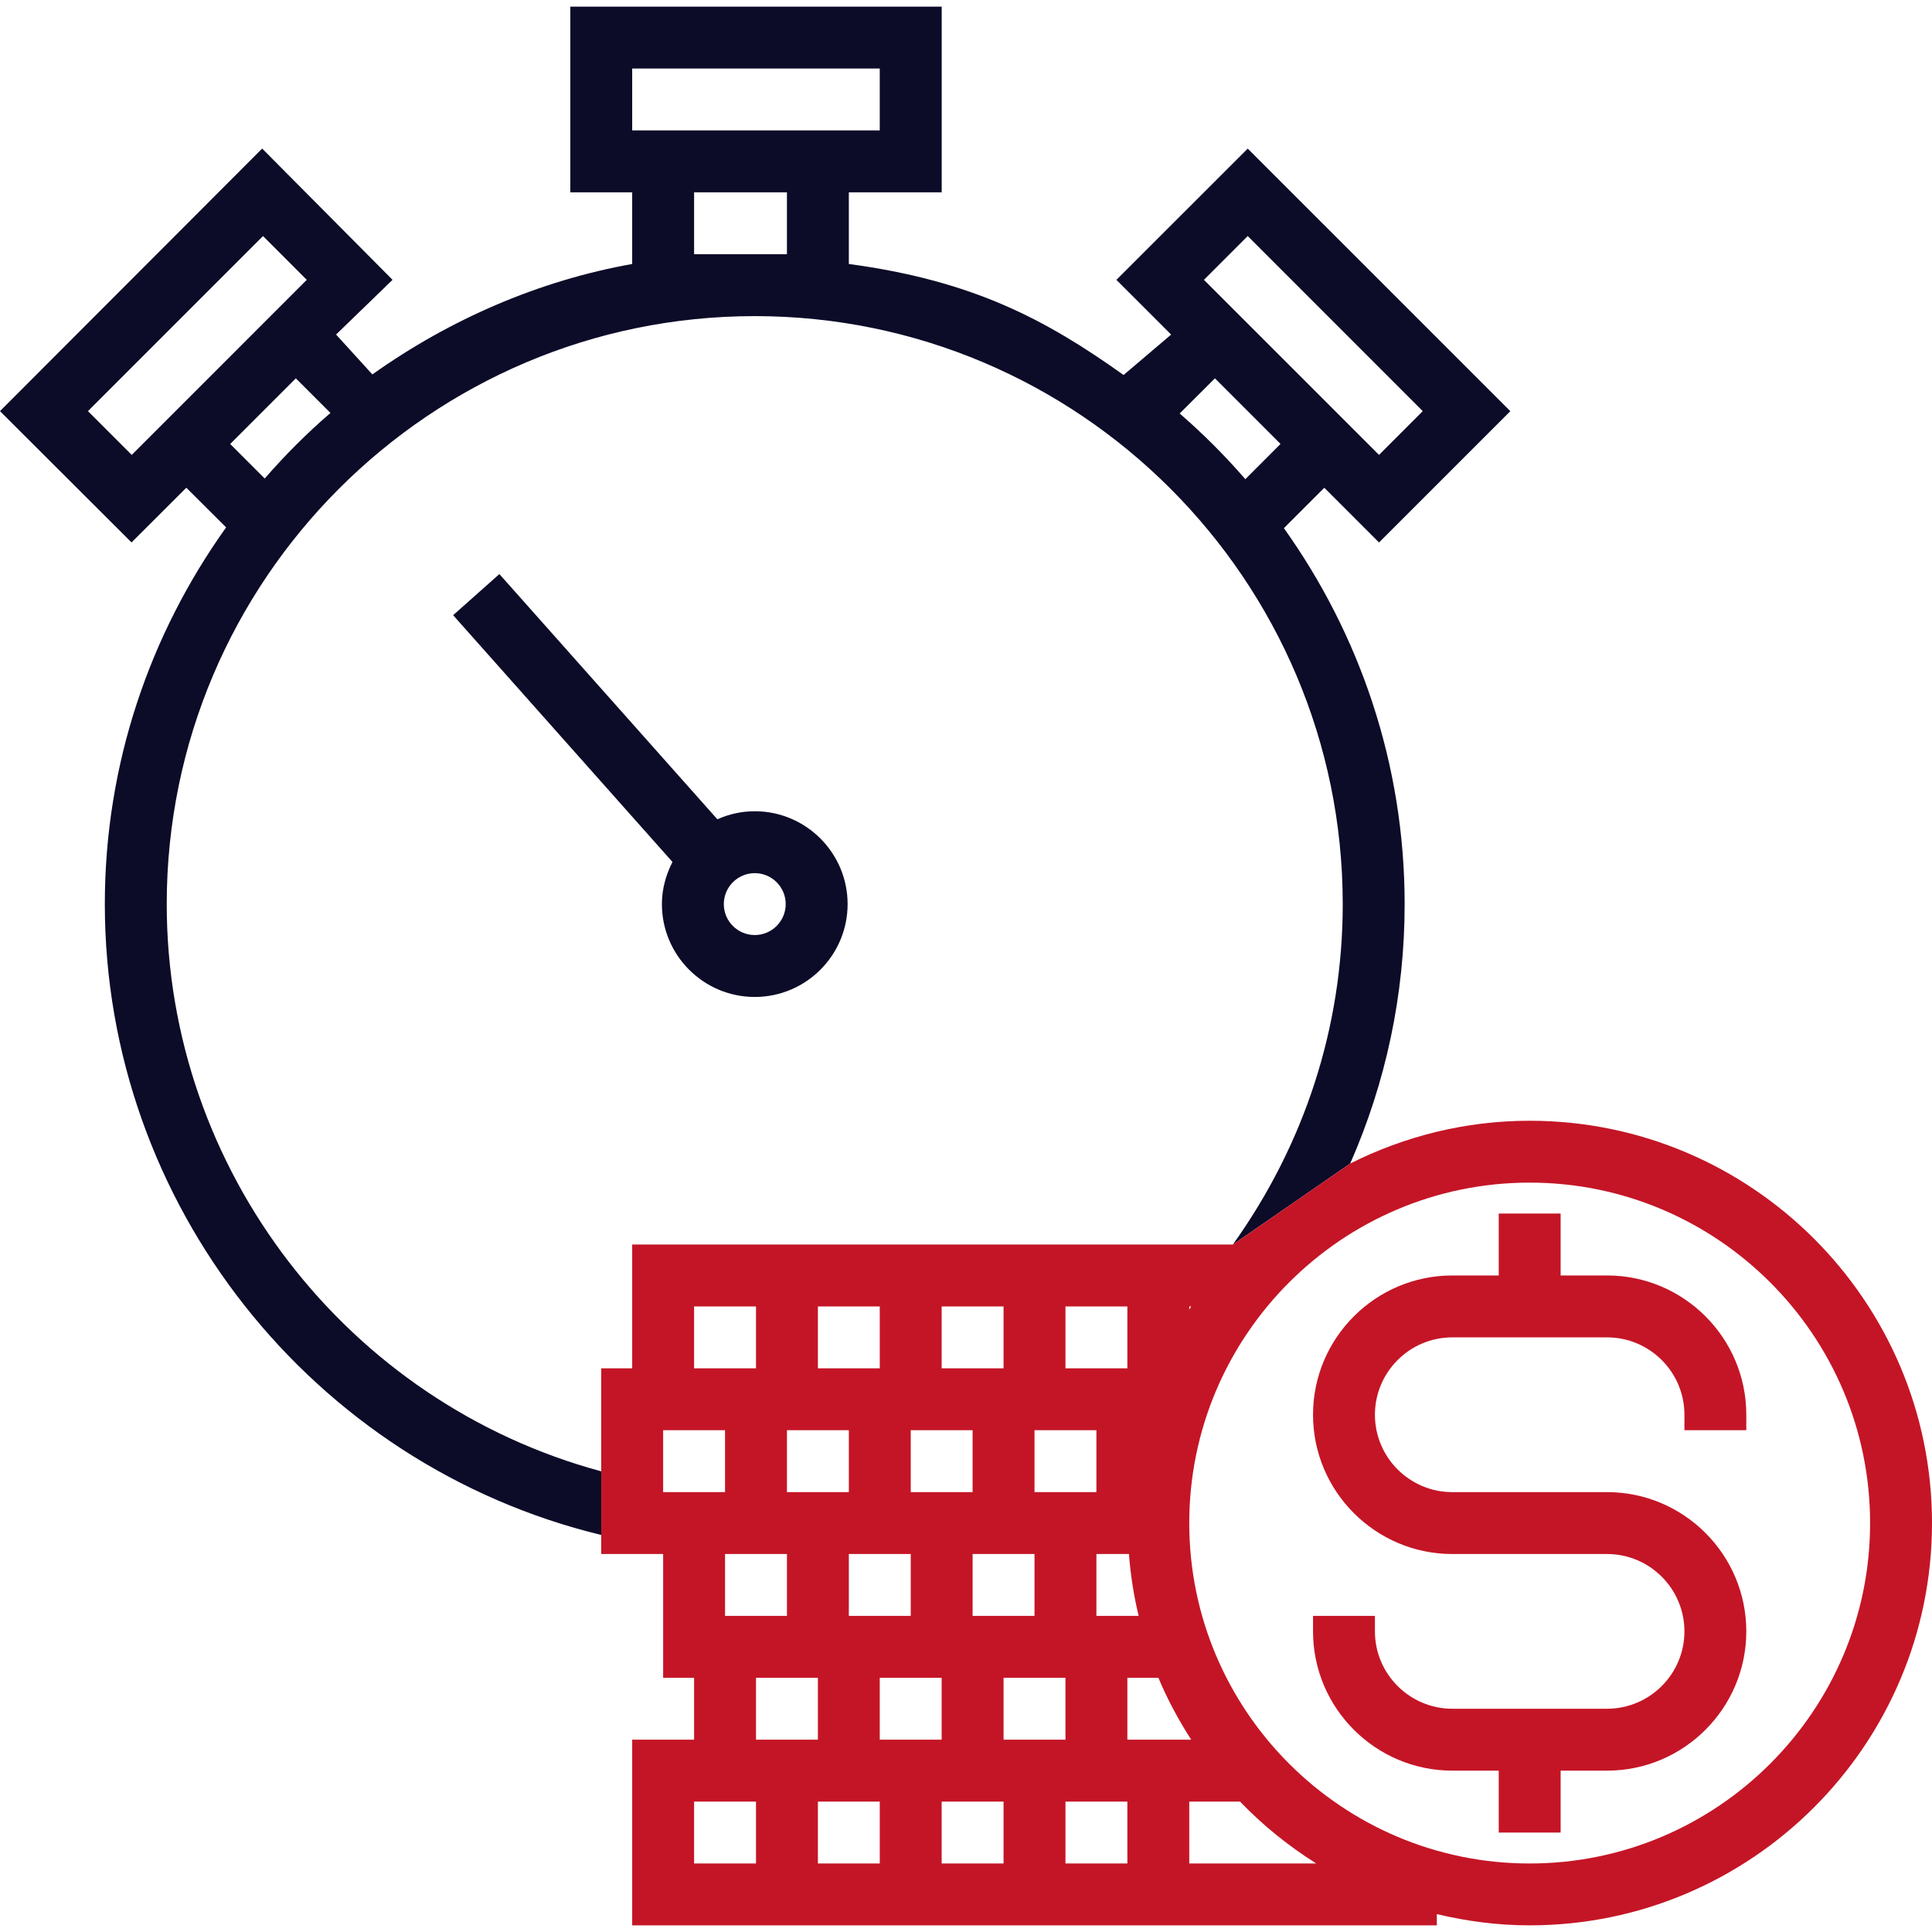 <svg width="50" height="50" viewBox="0 0 50 50" fill="none" xmlns="http://www.w3.org/2000/svg">
<g id="Group">
<g id="Group_2">
<g id="Vector">
<path fill-rule="evenodd" clip-rule="evenodd" d="M34.943 30.112C35.868 28.008 36.352 25.739 36.352 23.398C36.352 19.772 35.187 16.418 33.227 13.669L34.273 12.623L35.689 14.039L39.087 10.641L32.291 3.846L28.892 7.243L30.309 8.659L29.078 9.705C27.055 8.262 25.172 7.263 21.968 6.832V4.977H24.371V0.172H14.76V4.977H16.361V6.832C13.959 7.261 11.658 8.254 9.637 9.69L8.697 8.658L10.159 7.242L6.785 3.845L0 10.64L3.404 14.038L4.822 12.622L5.852 13.649C3.883 16.404 2.713 19.764 2.713 23.398C2.713 31.157 8.081 37.911 15.56 39.725L15.56 38.078C8.991 36.304 4.315 30.288 4.315 23.398C4.315 15.007 11.142 8.181 19.533 8.181C27.924 8.181 34.75 15.007 34.75 23.398C34.75 26.577 33.763 29.613 31.907 32.208L34.943 30.112ZM36.821 10.64L32.291 6.109L31.158 7.242L35.689 11.773L36.821 10.64ZM33.14 11.489L31.442 9.791L30.53 10.701C31.136 11.227 31.703 11.794 32.229 12.401L33.14 11.489ZM16.361 1.773V3.375H16.73H22.336H22.768V1.773H16.361ZM17.963 4.977V6.579H20.366V4.977H17.963ZM6.807 6.109L2.276 10.64L3.409 11.773L7.939 7.242L6.807 6.109ZM7.656 9.791L5.957 11.49L6.851 12.384C7.377 11.779 7.944 11.211 8.552 10.687L7.656 9.791Z" fill="#0C0B28"/>
<path fill-rule="evenodd" clip-rule="evenodd" d="M39.588 29.005C37.917 29.005 36.342 29.41 34.943 30.112L31.907 32.208H16.361V35.412H15.56V38.078L15.56 39.725V40.217H17.162V43.421H17.963V45.023H16.361V49.828H37.185V49.537C37.958 49.721 38.76 49.828 39.588 49.828C45.329 49.828 50 45.157 50 39.416C50 33.675 45.329 29.005 39.588 29.005ZM25.972 43.421V45.023H27.574V43.421H25.972ZM25.171 38.616V37.014H23.57V38.616H25.171ZM26.773 37.014V38.616H28.375V37.014H26.773ZM26.773 41.819V40.218H25.171V41.819H26.773ZM28.375 40.218V41.819H29.468C29.343 41.299 29.259 40.765 29.217 40.218H28.375ZM27.574 33.81V35.412H29.176V33.81H27.574ZM24.37 35.412H25.972V33.81H24.37V35.412ZM21.167 35.412H22.768V33.81H21.167V35.412ZM17.963 35.412H19.565V33.81H17.963V35.412ZM21.968 38.616V37.014H20.366V38.616H21.968ZM23.57 41.819V40.218H21.968V41.819H23.57ZM24.37 45.023V43.421H22.768V45.023H24.37ZM22.768 48.227V46.625H21.167V48.227H22.768ZM25.972 46.625H24.37V48.227H25.972V46.625ZM29.176 46.625H27.574V48.227H29.176V46.625ZM29.176 43.421V45.023H30.828C30.503 44.516 30.214 43.983 29.979 43.421H29.176ZM30.828 33.81H30.778V33.894L30.789 33.875C30.802 33.853 30.814 33.831 30.828 33.81ZM18.764 37.014H17.162V38.616H18.764V37.014ZM20.366 41.819V40.218H18.764V41.819H20.366ZM21.167 43.421H19.565V45.023H21.167V43.421ZM19.565 46.625H17.963V48.227H19.565V46.625ZM30.778 46.625V48.227H34.065C33.343 47.772 32.68 47.237 32.092 46.625H30.778ZM30.778 39.417C30.778 44.274 34.73 48.227 39.588 48.227C44.445 48.227 48.398 44.274 48.398 39.417C48.398 34.559 44.445 30.606 39.588 30.606C34.73 30.606 30.778 34.559 30.778 39.417Z" fill="#C41526"/>
</g>
<path id="Vector_2" d="M41.59 33.009H40.389V31.407H38.787V33.009H37.586C35.599 33.009 33.981 34.626 33.981 36.613C33.981 38.6 35.599 40.218 37.586 40.218H41.59C42.694 40.218 43.593 41.115 43.593 42.22C43.593 43.324 42.694 44.222 41.59 44.222H37.586C36.482 44.222 35.583 43.324 35.583 42.22V41.819H33.981V42.22C33.981 44.207 35.599 45.824 37.586 45.824H38.787V47.426H40.389V45.824H41.59C43.577 45.824 45.194 44.207 45.194 42.22C45.194 40.233 43.577 38.616 41.59 38.616H37.585C36.482 38.616 35.583 37.718 35.583 36.613C35.583 35.509 36.482 34.611 37.585 34.611H41.59C42.694 34.611 43.593 35.509 43.593 36.613V37.014H45.194V36.613C45.194 34.626 43.577 33.009 41.59 33.009Z" fill="#C41526"/>
<path id="Vector_3" d="M17.13 23.398C17.13 24.723 18.208 25.801 19.533 25.801C20.858 25.801 21.936 24.723 21.936 23.398C21.936 22.074 20.858 20.995 19.533 20.995C19.188 20.995 18.861 21.071 18.565 21.203L12.924 14.857L11.727 15.921L17.404 22.308C17.235 22.637 17.13 23.004 17.13 23.398ZM20.334 23.398C20.334 23.84 19.974 24.199 19.533 24.199C19.092 24.199 18.732 23.84 18.732 23.398C18.732 22.956 19.092 22.597 19.533 22.597C19.975 22.597 20.334 22.956 20.334 23.398Z" fill="#0C0B28"/>
</g>
</g>
</svg>
